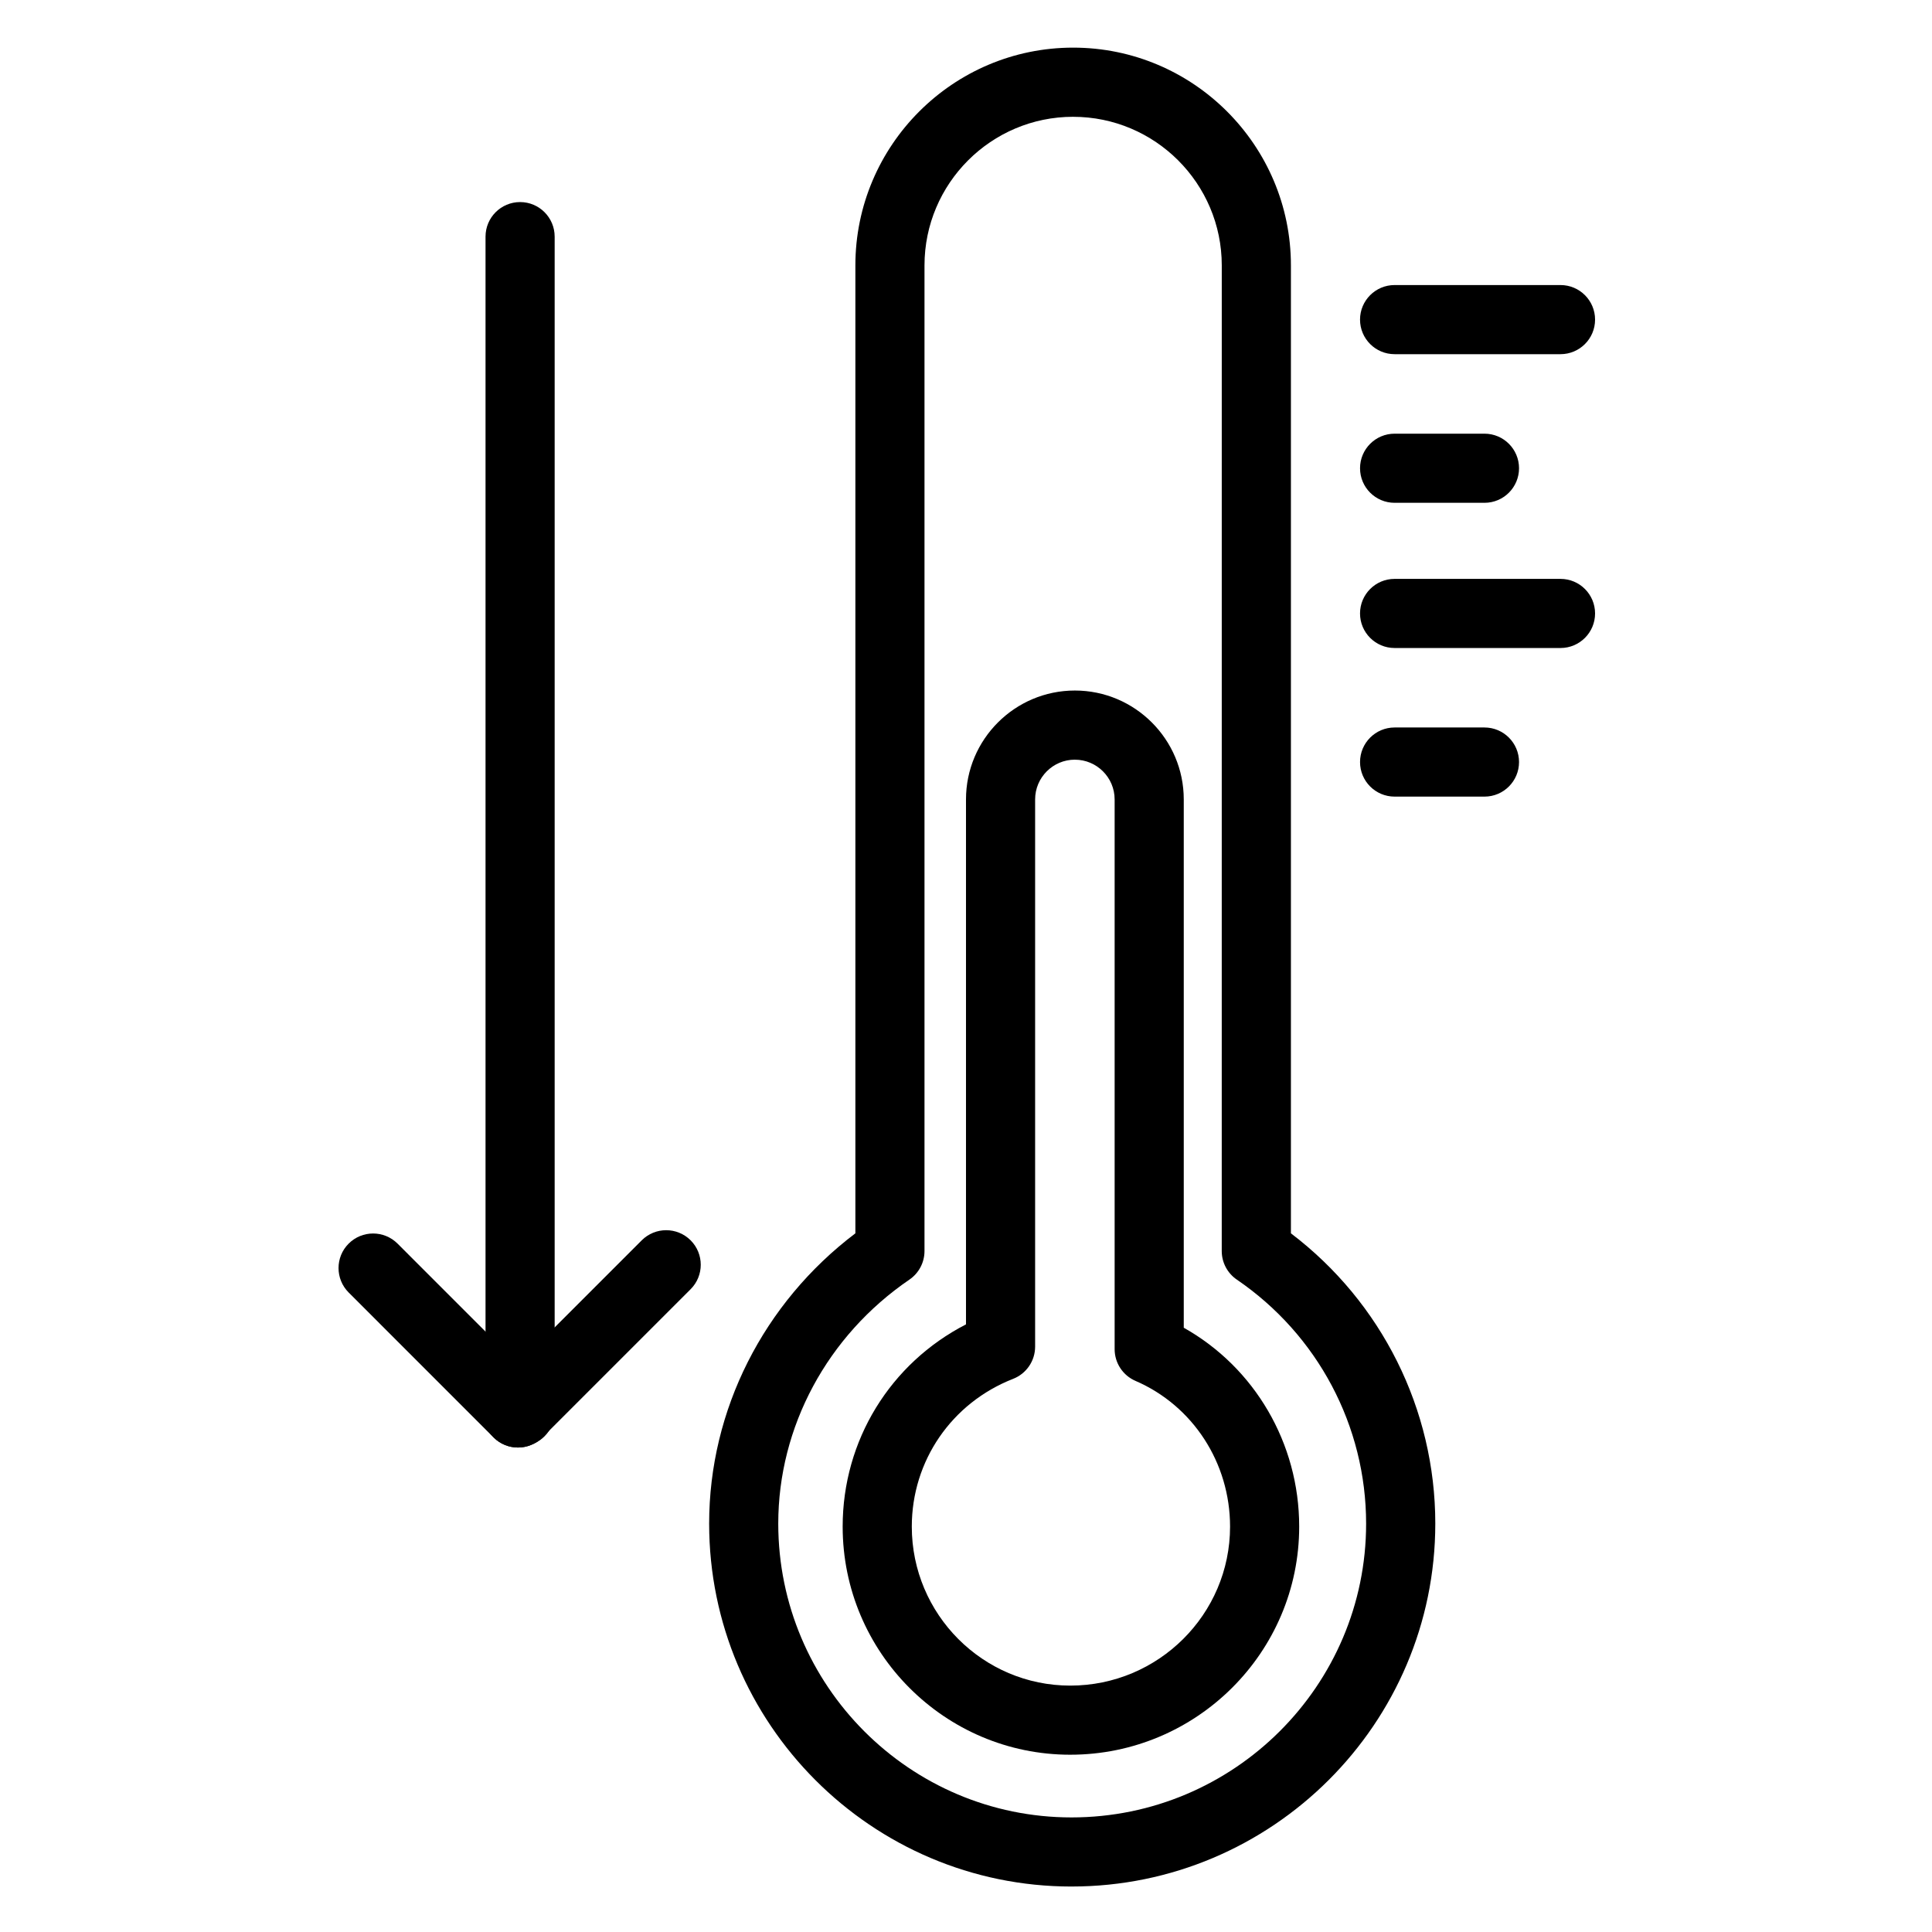 <?xml version="1.0" encoding="UTF-8"?>
<!-- Uploaded to: ICON Repo, www.svgrepo.com, Generator: ICON Repo Mixer Tools -->
<svg fill="#000000" width="800px" height="800px" version="1.1" viewBox="144 144 512 512" xmlns="http://www.w3.org/2000/svg">
 <g>
  <path d="m427.97 643.95c-52.957 0-96.039-43.148-96.039-96.184 0-30.086 14.398-58.488 38.754-76.922v-256.51c0-31.82 25.887-57.711 57.711-57.711 31.82 0 57.711 25.887 57.711 57.711v256.51c24.047 18.254 38.262 46.652 38.262 76.918-0.004 53.035-43.246 96.184-96.398 96.184zm0.422-469c-21.719 0-39.391 17.672-39.391 39.391v261.2c0 3.027-1.496 5.859-3.996 7.566-21.762 14.855-34.758 39.027-34.758 64.664 0 42.934 34.867 77.863 77.719 77.863 43.051 0 78.07-34.93 78.07-77.863 0-25.848-12.809-50.02-34.266-64.664-2.5-1.707-3.996-4.539-3.996-7.566l0.008-261.2c0-21.719-17.672-39.387-39.391-39.387z"/>
  <path d="m427.63 609.02c-33.258 0-60.316-27.121-60.316-60.457 0-22.859 12.637-43.27 32.684-53.59v-139.12c0-15.91 12.945-28.855 28.855-28.855 15.91 0 28.855 12.945 28.855 28.855v140.01c18.766 10.531 30.59 30.598 30.59 52.699 0 33.336-27.215 60.457-60.668 60.457zm1.223-263.7c-5.809 0-10.535 4.727-10.535 10.535v145.02c0 3.769-2.312 7.156-5.824 8.531-16.316 6.383-26.859 21.754-26.859 39.16 0 23.234 18.84 42.137 41.996 42.137 23.352 0 42.348-18.902 42.348-42.137 0-16.887-9.836-32.043-25.062-38.617-3.356-1.449-5.527-4.754-5.527-8.41v-145.68c0-5.809-4.727-10.535-10.535-10.535z"/>
  <path d="m557.55 237.86h-43.969c-5.059 0-9.16-4.102-9.16-9.16s4.102-9.16 9.16-9.16h43.969c5.059 0 9.16 4.102 9.16 9.16s-4.102 9.16-9.16 9.16z"/>
  <path d="m537.4 277.25h-23.816c-5.059 0-9.16-4.102-9.16-9.16s4.102-9.16 9.16-9.16h23.816c5.059 0 9.16 4.102 9.16 9.16 0 5.055-4.102 9.16-9.16 9.16z"/>
  <path d="m557.55 315.73h-43.969c-5.059 0-9.16-4.102-9.16-9.16s4.102-9.16 9.16-9.16h43.969c5.059 0 9.16 4.102 9.16 9.16 0 5.055-4.102 9.16-9.16 9.16z"/>
  <path d="m537.4 355.11h-23.816c-5.059 0-9.16-4.102-9.16-9.16s4.102-9.16 9.16-9.16h23.816c5.059 0 9.16 4.102 9.16 9.16s-4.102 9.16-9.16 9.16z"/>
  <path d="m281.83 527.32c-5.059 0-9.16-4.102-9.16-9.16v-311.45c0-5.059 4.102-9.16 9.16-9.16 5.059 0 9.16 4.102 9.16 9.16v311.45c0 5.059-4.102 9.16-9.16 9.16z"/>
  <path d="m281.27 527.61c-2.344 0-4.688-0.895-6.477-2.684l-38.395-38.398c-3.578-3.578-3.578-9.379 0-12.957 3.578-3.574 9.379-3.574 12.957 0l38.395 38.398c3.578 3.578 3.578 9.379 0 12.957-1.793 1.789-4.137 2.684-6.481 2.684z"/>
  <path d="m281.27 527.61c-2.344 0-4.688-0.895-6.477-2.684-3.578-3.578-3.578-9.379 0-12.957l39.273-39.273c3.578-3.574 9.375-3.574 12.957 0 3.578 3.578 3.578 9.379 0 12.957l-39.273 39.273c-1.793 1.789-4.137 2.684-6.481 2.684z"/>
 </g>
</svg>